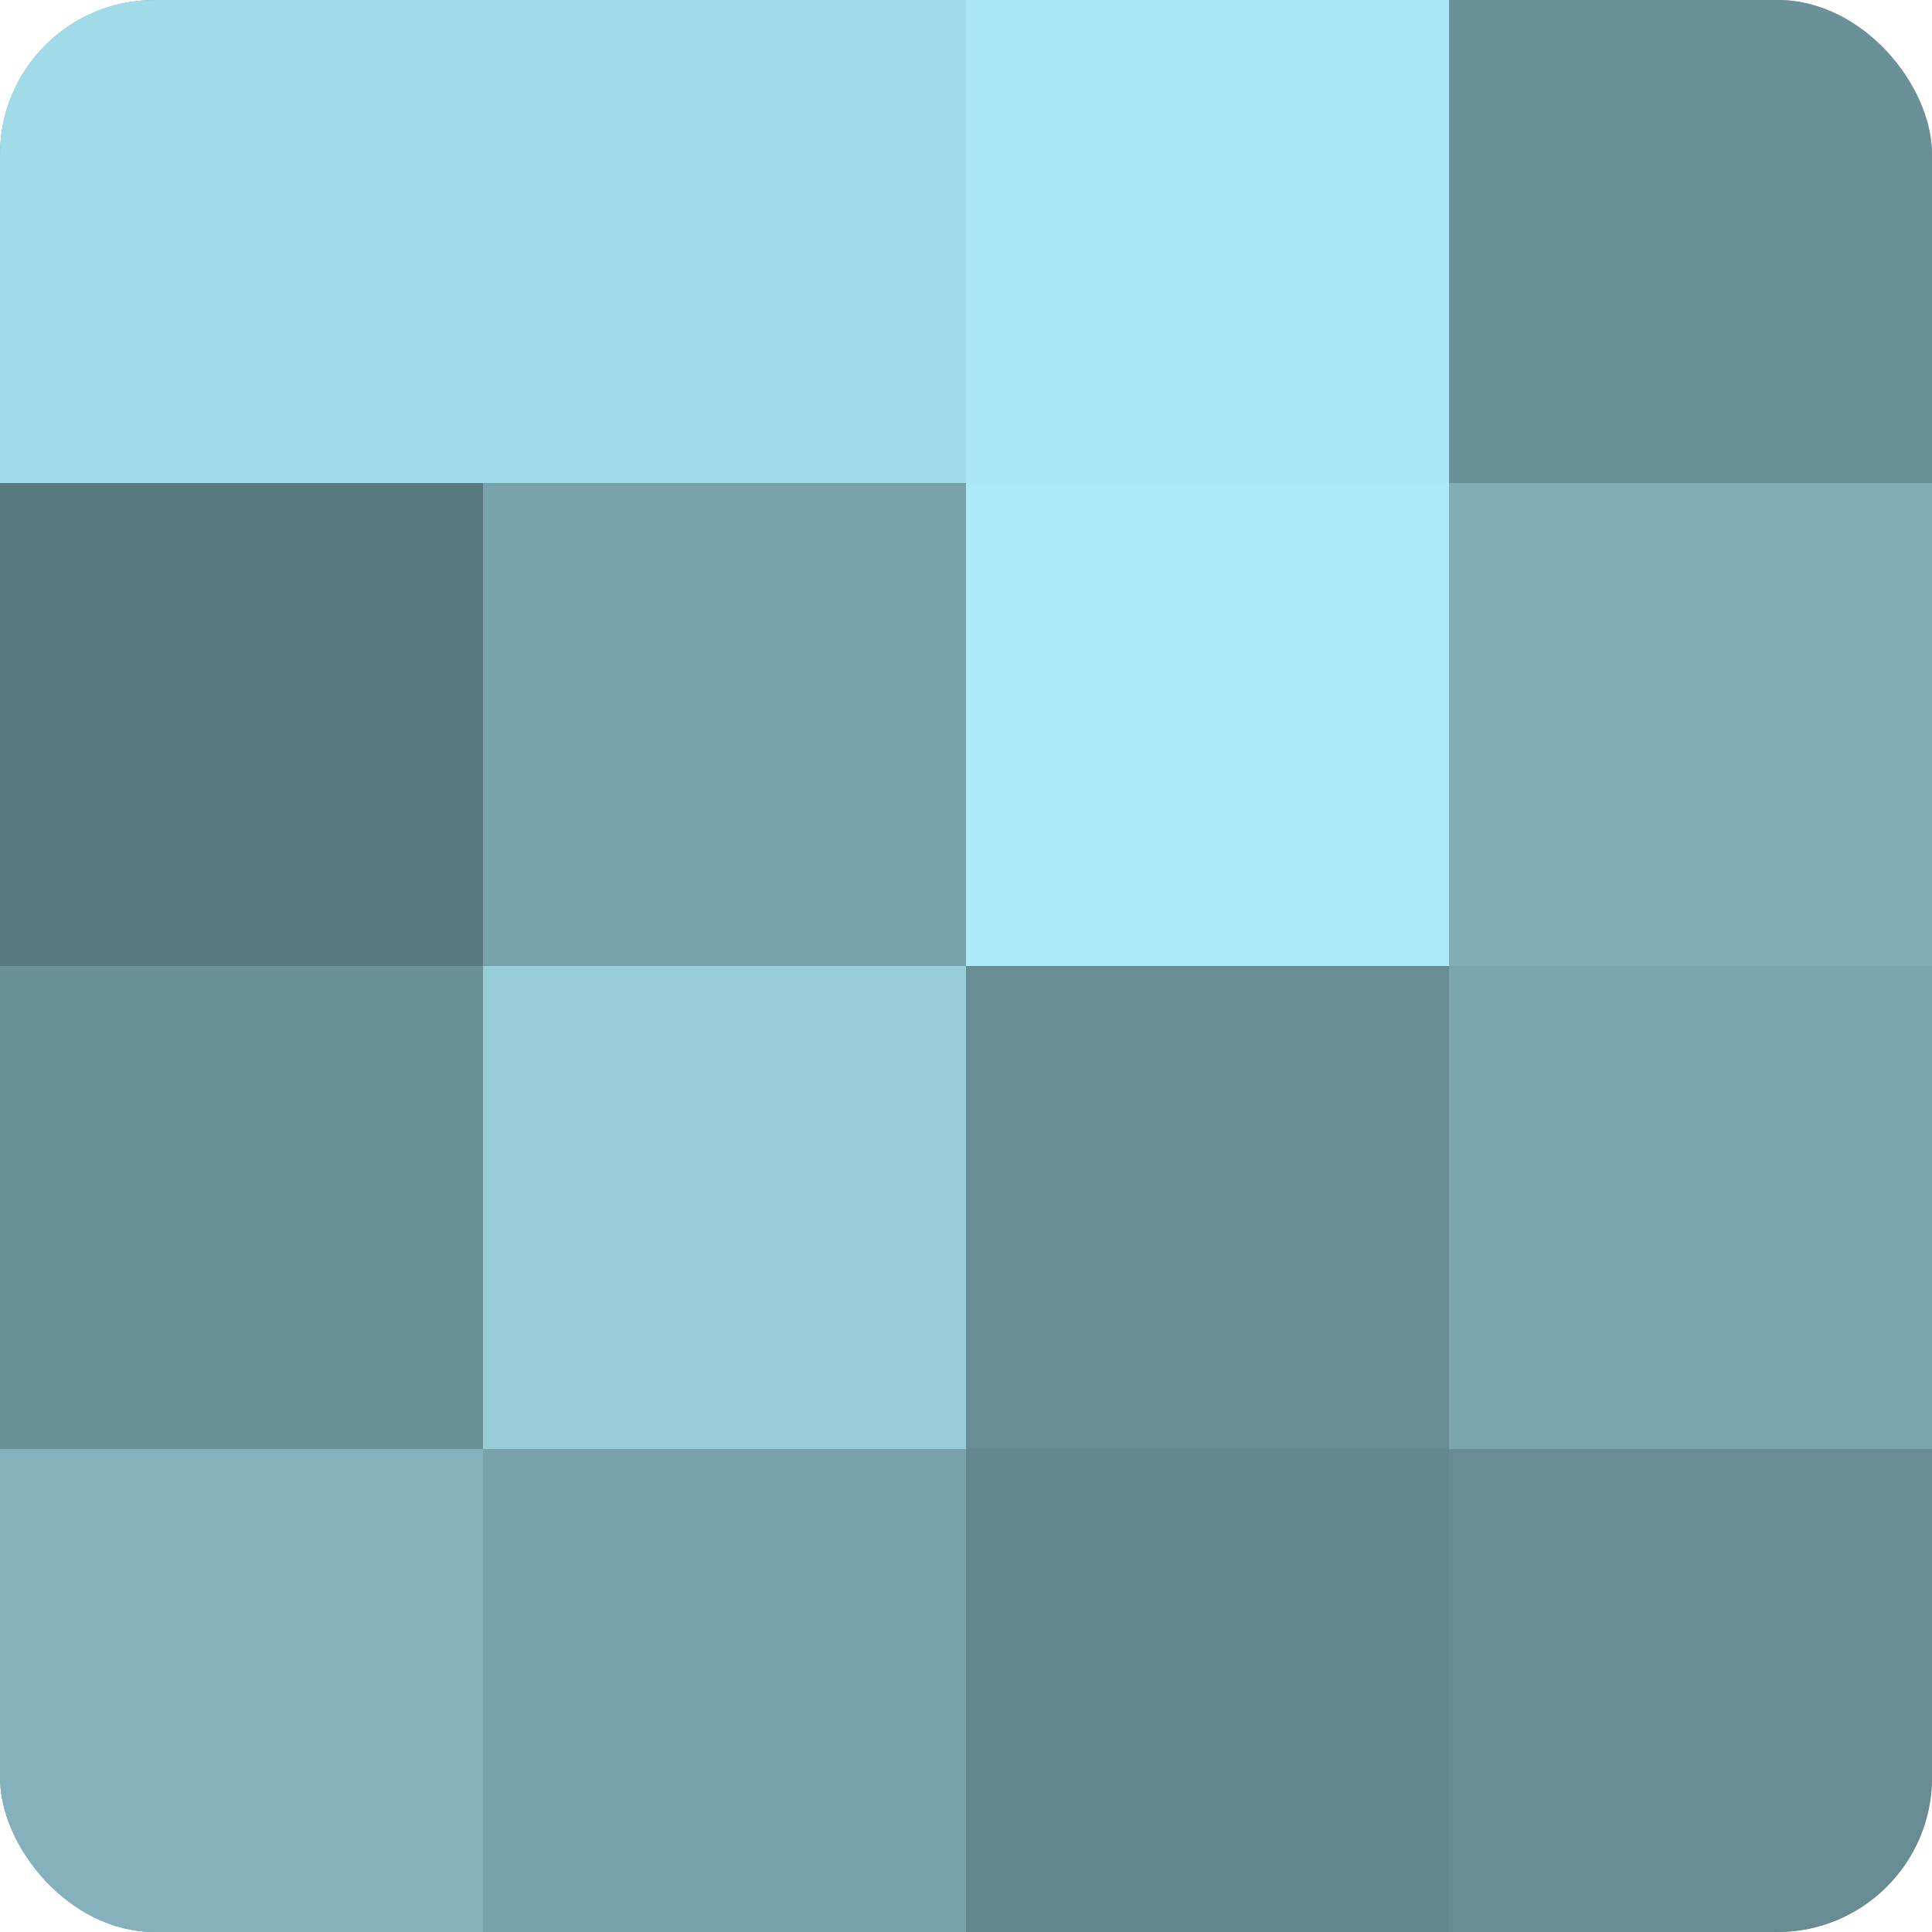 <?xml version="1.0" encoding="UTF-8"?>
<svg xmlns="http://www.w3.org/2000/svg" width="60" height="60" viewBox="0 0 100 100" preserveAspectRatio="xMidYMid meet"><defs><clipPath id="c" width="100" height="100"><rect width="100" height="100" rx="8" ry="8"/></clipPath></defs><g clip-path="url(#c)"><rect width="100" height="100" fill="#7097a0"/><rect width="25" height="25" fill="#a2dbe8"/><rect y="25" width="25" height="25" fill="#5a7980"/><rect y="50" width="25" height="25" fill="#6a9098"/><rect y="75" width="25" height="25" fill="#84b1bc"/><rect x="25" width="25" height="25" fill="#a2dbe8"/><rect x="25" y="25" width="25" height="25" fill="#78a2ac"/><rect x="25" y="50" width="25" height="25" fill="#97ccd8"/><rect x="25" y="75" width="25" height="25" fill="#78a2ac"/><rect x="50" width="25" height="25" fill="#abe6f4"/><rect x="50" y="25" width="25" height="25" fill="#adeaf8"/><rect x="50" y="50" width="25" height="25" fill="#688c94"/><rect x="50" y="75" width="25" height="25" fill="#658890"/><rect x="75" width="25" height="25" fill="#6a9098"/><rect x="75" y="25" width="25" height="25" fill="#81aeb8"/><rect x="75" y="50" width="25" height="25" fill="#7ba6b0"/><rect x="75" y="75" width="25" height="25" fill="#688c94"/></g></svg>
